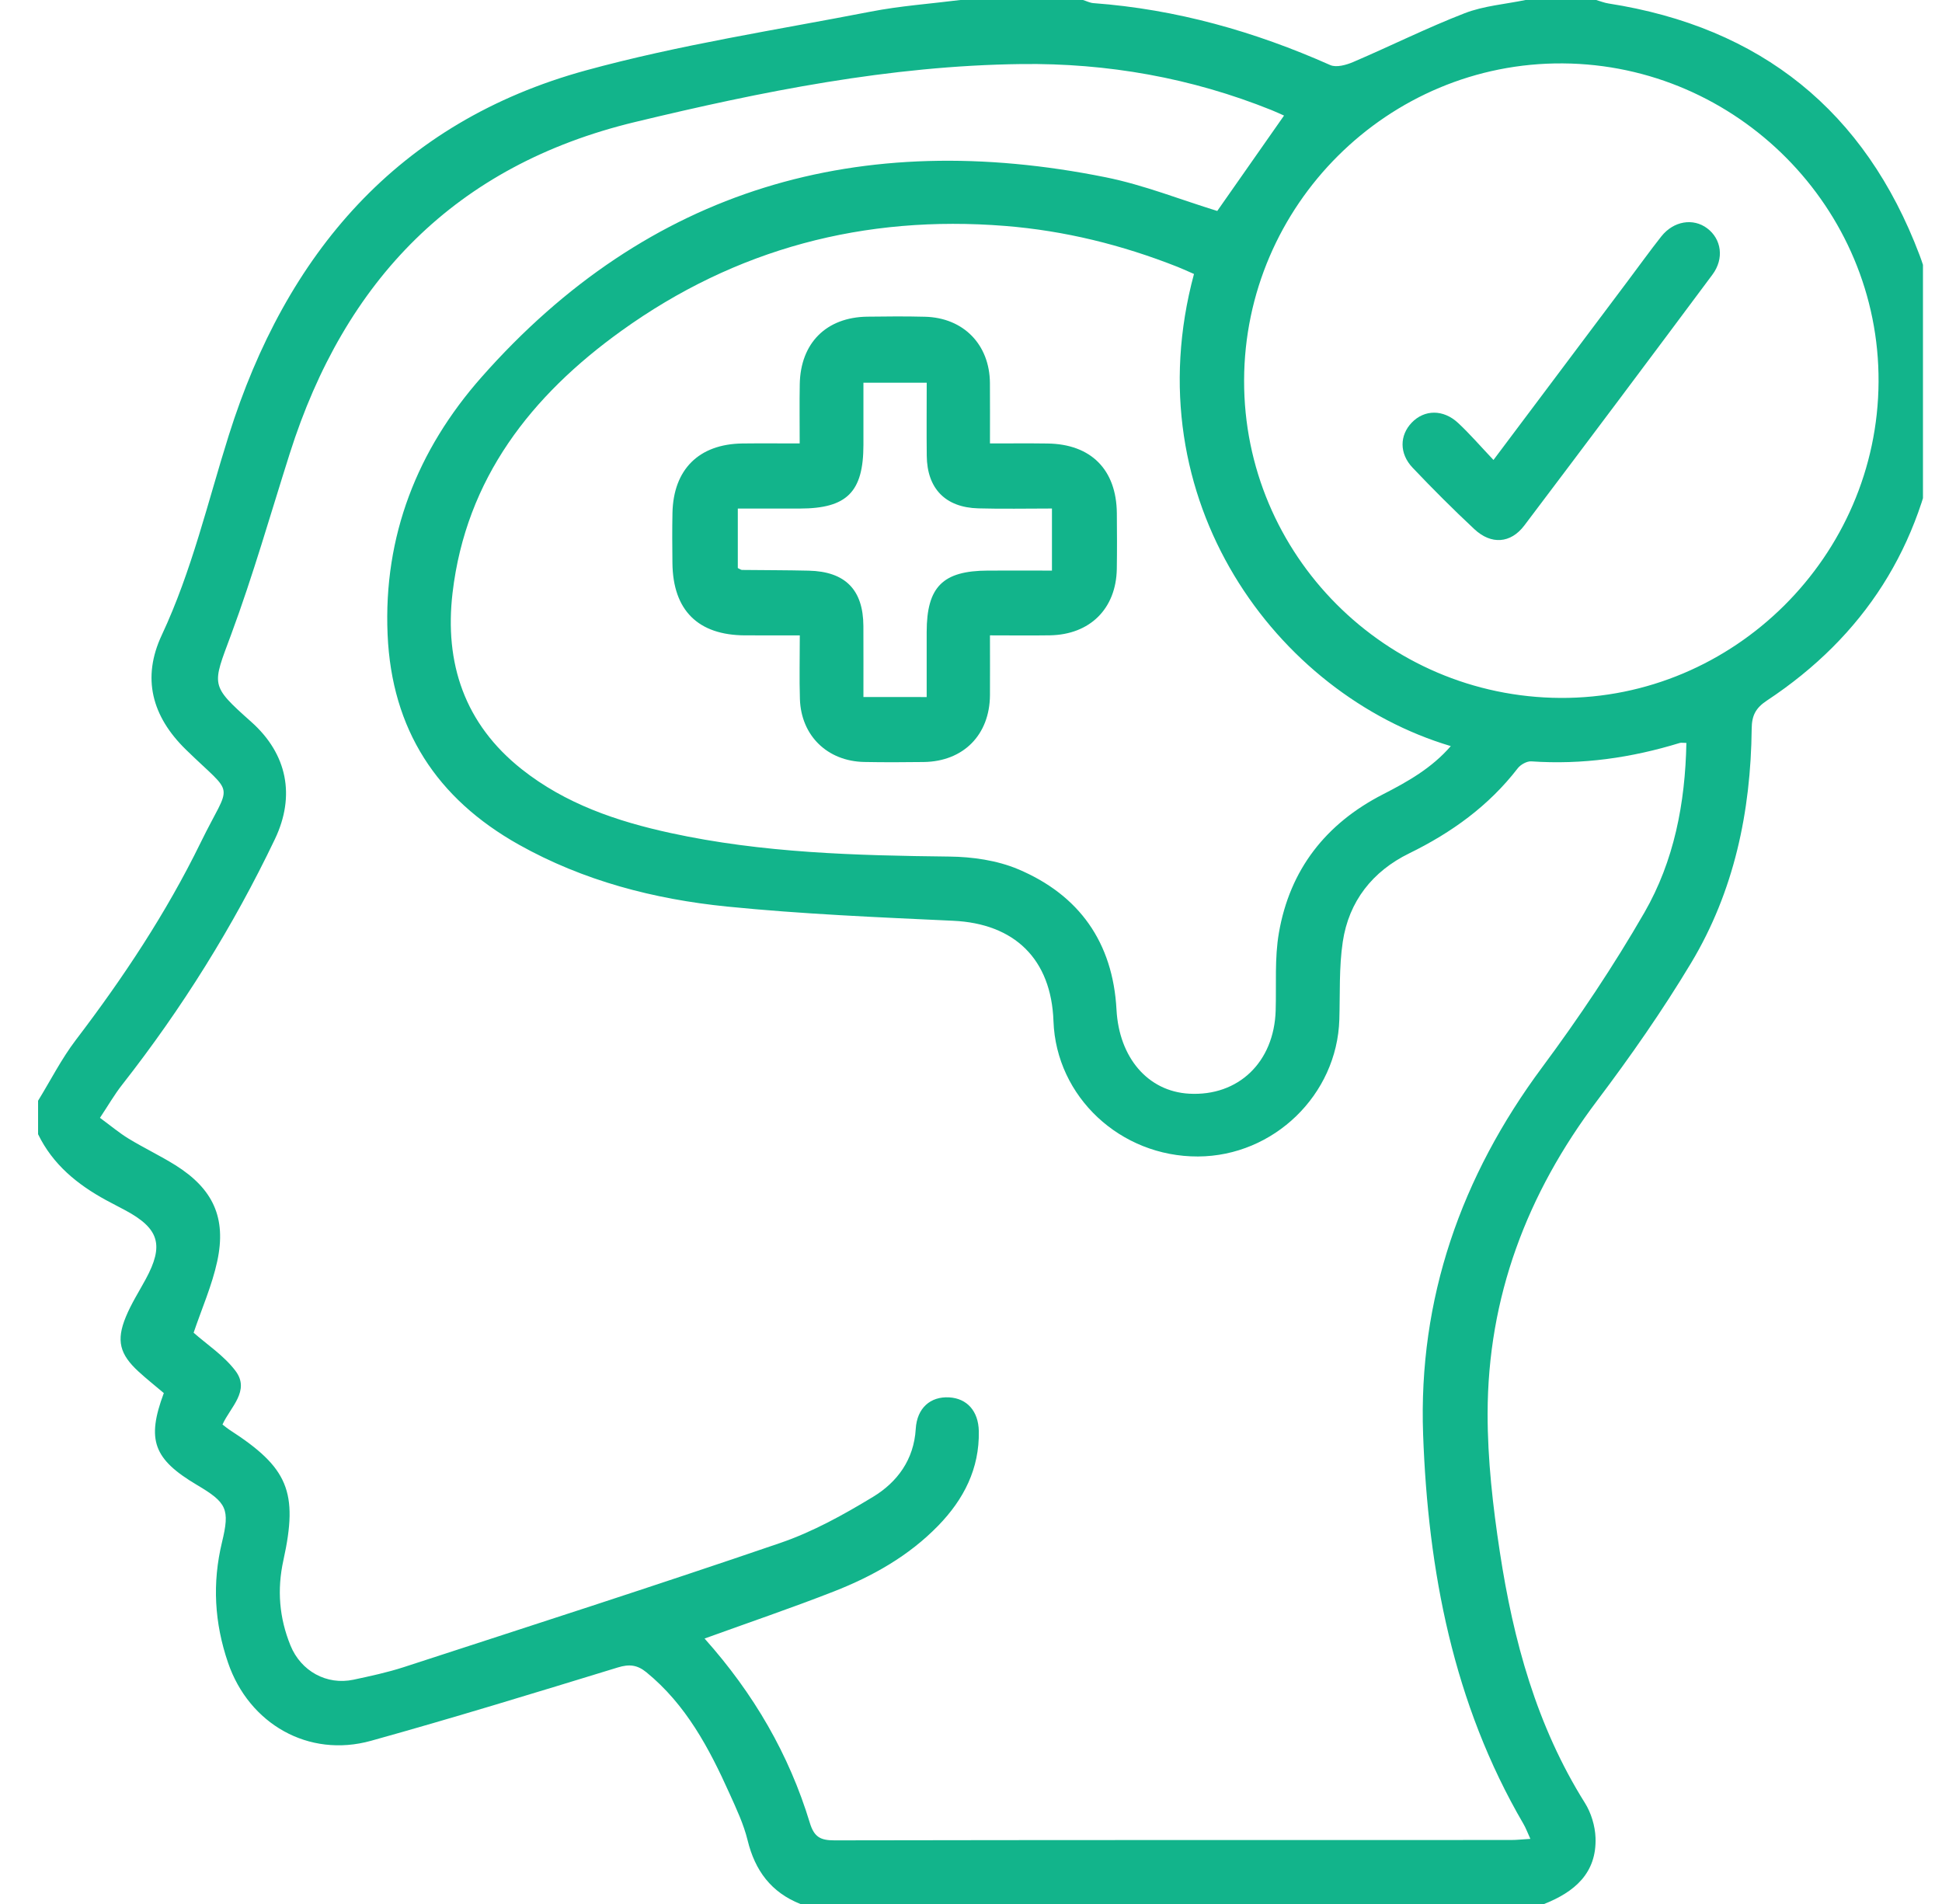 <svg width="51" height="50" viewBox="0 0 51 50" fill="none" xmlns="http://www.w3.org/2000/svg">
<g clip-path="url(#clip0_6058_1908)">
<path d="M25.219 0C26.293 0 27.367 0 28.441 0C28.532 0.028 28.622 0.075 28.714 0.082C30.888 0.242 32.949 0.826 34.935 1.709C35.094 1.779 35.354 1.707 35.536 1.629C36.515 1.21 37.47 0.733 38.462 0.348C38.965 0.153 39.527 0.111 40.062 0C40.681 0 41.3 0 41.918 0C42.025 0.031 42.13 0.074 42.24 0.091C46.242 0.714 48.98 2.913 50.411 6.7C50.687 7.431 50.808 8.221 51 8.984C51 9.635 51 10.286 51 10.938C50.967 11.061 50.921 11.183 50.903 11.308C50.464 14.346 48.956 16.708 46.402 18.397C46.106 18.593 46.005 18.79 46.002 19.137C45.979 21.316 45.54 23.408 44.411 25.288C43.66 26.539 42.819 27.742 41.941 28.907C40.1 31.347 39.07 34.065 39.067 37.123C39.066 38.334 39.205 39.555 39.388 40.755C39.742 43.078 40.353 45.324 41.622 47.346C41.786 47.607 41.889 47.949 41.901 48.258C41.935 49.192 41.346 49.686 40.551 50C34.04 50 27.53 50 21.019 50C20.251 49.695 19.827 49.122 19.633 48.326C19.53 47.904 19.339 47.5 19.159 47.101C18.623 45.909 18.016 44.764 16.974 43.914C16.735 43.72 16.526 43.696 16.224 43.789C14.069 44.449 11.914 45.111 9.742 45.715C8.101 46.171 6.539 45.27 5.989 43.665C5.631 42.62 5.571 41.574 5.83 40.5C6.041 39.627 5.957 39.461 5.174 38.997C4.028 38.317 3.844 37.813 4.302 36.583C4.084 36.398 3.855 36.217 3.64 36.02C3.143 35.564 3.048 35.204 3.305 34.581C3.446 34.238 3.649 33.92 3.827 33.592C4.309 32.702 4.184 32.267 3.303 31.79C3.131 31.697 2.957 31.61 2.786 31.517C2.03 31.105 1.385 30.579 1 29.785C1 29.492 1 29.199 1 28.906C1.328 28.373 1.613 27.807 1.991 27.311C3.235 25.679 4.367 23.974 5.268 22.13C6.076 20.477 6.194 20.965 4.884 19.687C3.985 18.81 3.721 17.801 4.249 16.676C5.039 14.99 5.454 13.19 6.009 11.429C7.508 6.669 10.442 3.203 15.389 1.848C17.838 1.177 20.366 0.791 22.863 0.306C23.639 0.155 24.433 0.099 25.219 0ZM18.503 43.029C19.798 44.479 20.721 46.072 21.267 47.868C21.381 48.242 21.546 48.329 21.91 48.329C27.834 48.318 33.757 48.321 39.681 48.32C39.835 48.32 39.989 48.302 40.19 48.29C40.114 48.124 40.071 48.004 40.008 47.897C38.163 44.736 37.502 41.246 37.373 37.667C37.246 34.112 38.367 30.898 40.501 28.026C41.467 26.724 42.375 25.368 43.184 23.965C43.963 22.613 44.257 21.093 44.287 19.51C44.201 19.51 44.153 19.499 44.112 19.511C42.841 19.901 41.547 20.086 40.215 19.994C40.099 19.986 39.934 20.078 39.859 20.175C39.097 21.163 38.122 21.865 37.007 22.41C36.045 22.881 35.422 23.669 35.263 24.734C35.163 25.404 35.194 26.094 35.173 26.775C35.113 28.75 33.45 30.362 31.461 30.37C29.421 30.378 27.736 28.801 27.666 26.817C27.608 25.187 26.645 24.254 25.031 24.18C23.05 24.088 21.066 24.005 19.094 23.807C17.18 23.614 15.322 23.133 13.622 22.179C11.47 20.97 10.287 19.158 10.179 16.664C10.066 14.07 10.966 11.809 12.638 9.913C17.039 4.922 22.601 3.36 29.035 4.655C30.043 4.858 31.014 5.248 31.967 5.54C32.548 4.709 33.131 3.877 33.721 3.035C33.628 2.994 33.511 2.939 33.392 2.891C31.283 2.043 29.082 1.654 26.82 1.682C23.372 1.724 20.012 2.401 16.674 3.205C11.958 4.342 9.052 7.364 7.609 11.911C7.104 13.501 6.647 15.109 6.067 16.672C5.572 18.008 5.508 17.985 6.601 18.959C7.548 19.804 7.76 20.903 7.22 22.035C6.122 24.333 4.782 26.478 3.211 28.482C3.004 28.745 2.836 29.039 2.625 29.355C2.906 29.561 3.129 29.75 3.375 29.9C3.777 30.145 4.205 30.348 4.604 30.597C5.594 31.217 5.952 31.978 5.705 33.122C5.568 33.758 5.299 34.365 5.085 34.998C5.427 35.302 5.879 35.596 6.185 36.001C6.578 36.523 6.046 36.956 5.843 37.409C5.926 37.472 5.974 37.514 6.027 37.548C7.564 38.539 7.839 39.174 7.443 40.971C7.272 41.747 7.333 42.486 7.629 43.213C7.903 43.886 8.581 44.26 9.283 44.11C9.727 44.015 10.173 43.92 10.604 43.78C13.905 42.704 17.21 41.643 20.494 40.518C21.344 40.227 22.153 39.778 22.925 39.31C23.566 38.922 24.001 38.331 24.049 37.523C24.082 36.977 24.432 36.668 24.928 36.696C25.398 36.724 25.694 37.058 25.705 37.581C25.725 38.569 25.309 39.376 24.639 40.065C23.866 40.861 22.915 41.395 21.895 41.794C20.794 42.225 19.674 42.605 18.503 43.029ZM31.356 7.195C31.214 7.133 31.07 7.066 30.922 7.007C29.464 6.431 27.96 6.058 26.392 5.933C22.699 5.639 19.322 6.529 16.319 8.688C13.954 10.388 12.239 12.563 11.885 15.567C11.668 17.415 12.199 19.01 13.702 20.201C14.851 21.111 16.201 21.569 17.608 21.875C20.021 22.401 22.474 22.466 24.933 22.494C25.537 22.501 26.183 22.593 26.735 22.825C28.342 23.502 29.226 24.749 29.321 26.514C29.389 27.775 30.145 28.659 31.226 28.721C32.521 28.794 33.459 27.894 33.501 26.54C33.522 25.858 33.47 25.163 33.586 24.497C33.873 22.836 34.818 21.628 36.32 20.859C36.968 20.527 37.599 20.172 38.1 19.593C33.519 18.229 29.757 13.133 31.356 7.195ZM40.98 18.328C45.535 18.352 49.31 14.601 49.334 10.028C49.358 5.467 45.62 1.697 41.042 1.665C36.455 1.633 32.682 5.387 32.672 9.992C32.662 14.569 36.384 18.304 40.98 18.328Z" fill="#12B48B"/>
<path d="M25.998 11.645C26.542 11.645 27.027 11.64 27.512 11.647C28.653 11.663 29.319 12.334 29.33 13.477C29.334 13.965 29.337 14.453 29.329 14.941C29.311 15.985 28.624 16.666 27.573 16.684C27.071 16.692 26.568 16.685 25.998 16.685C25.998 17.227 26.001 17.742 25.998 18.256C25.991 19.298 25.3 19.997 24.259 20.011C23.738 20.018 23.217 20.02 22.697 20.01C21.728 19.991 21.038 19.32 21.007 18.358C20.99 17.825 21.004 17.291 21.004 16.686C20.495 16.686 20.03 16.687 19.566 16.685C18.331 16.681 17.673 16.027 17.659 14.788C17.654 14.349 17.651 13.909 17.66 13.47C17.684 12.327 18.354 11.662 19.494 11.646C19.978 11.64 20.462 11.645 21.001 11.645C21.001 11.089 20.994 10.589 21.003 10.089C21.022 9.008 21.7 8.331 22.777 8.316C23.282 8.309 23.786 8.305 24.291 8.318C25.303 8.343 25.99 9.049 25.997 10.059C26.001 10.562 25.998 11.064 25.998 11.645ZM24.336 18.305C24.336 17.702 24.335 17.151 24.336 16.599C24.337 15.41 24.757 14.988 25.946 14.984C26.507 14.982 27.068 14.984 27.626 14.984C27.626 14.398 27.626 13.888 27.626 13.354C26.956 13.354 26.323 13.368 25.69 13.35C24.825 13.326 24.346 12.828 24.338 11.967C24.331 11.337 24.337 10.707 24.337 10.051C23.762 10.051 23.239 10.051 22.675 10.051C22.675 10.618 22.675 11.151 22.675 11.685C22.674 12.92 22.242 13.353 21.008 13.355C20.463 13.355 19.919 13.355 19.376 13.355C19.376 13.933 19.376 14.43 19.376 14.917C19.43 14.942 19.458 14.966 19.485 14.967C20.07 14.974 20.655 14.972 21.24 14.986C22.201 15.009 22.67 15.489 22.674 16.442C22.677 17.055 22.675 17.667 22.675 18.304C23.243 18.305 23.756 18.305 24.336 18.305Z" fill="#12B48B"/>
<path d="M39.221 12.079C40.431 10.466 41.591 8.921 42.75 7.376C43.043 6.987 43.327 6.59 43.629 6.208C43.951 5.802 44.466 5.719 44.834 5.996C45.209 6.278 45.285 6.791 44.971 7.212C43.331 9.414 41.685 11.611 40.03 13.801C39.673 14.273 39.161 14.309 38.72 13.897C38.162 13.376 37.622 12.835 37.096 12.281C36.744 11.909 36.755 11.431 37.075 11.098C37.407 10.753 37.903 10.744 38.293 11.108C38.601 11.395 38.878 11.717 39.221 12.079Z" fill="#12B48B"/>
</g>
<defs>
<clipPath id="clip0_6058_1908">
<rect width="50" height="50" fill="white" transform="translate(0.5)"/>
</clipPath>
</defs>
</svg>

